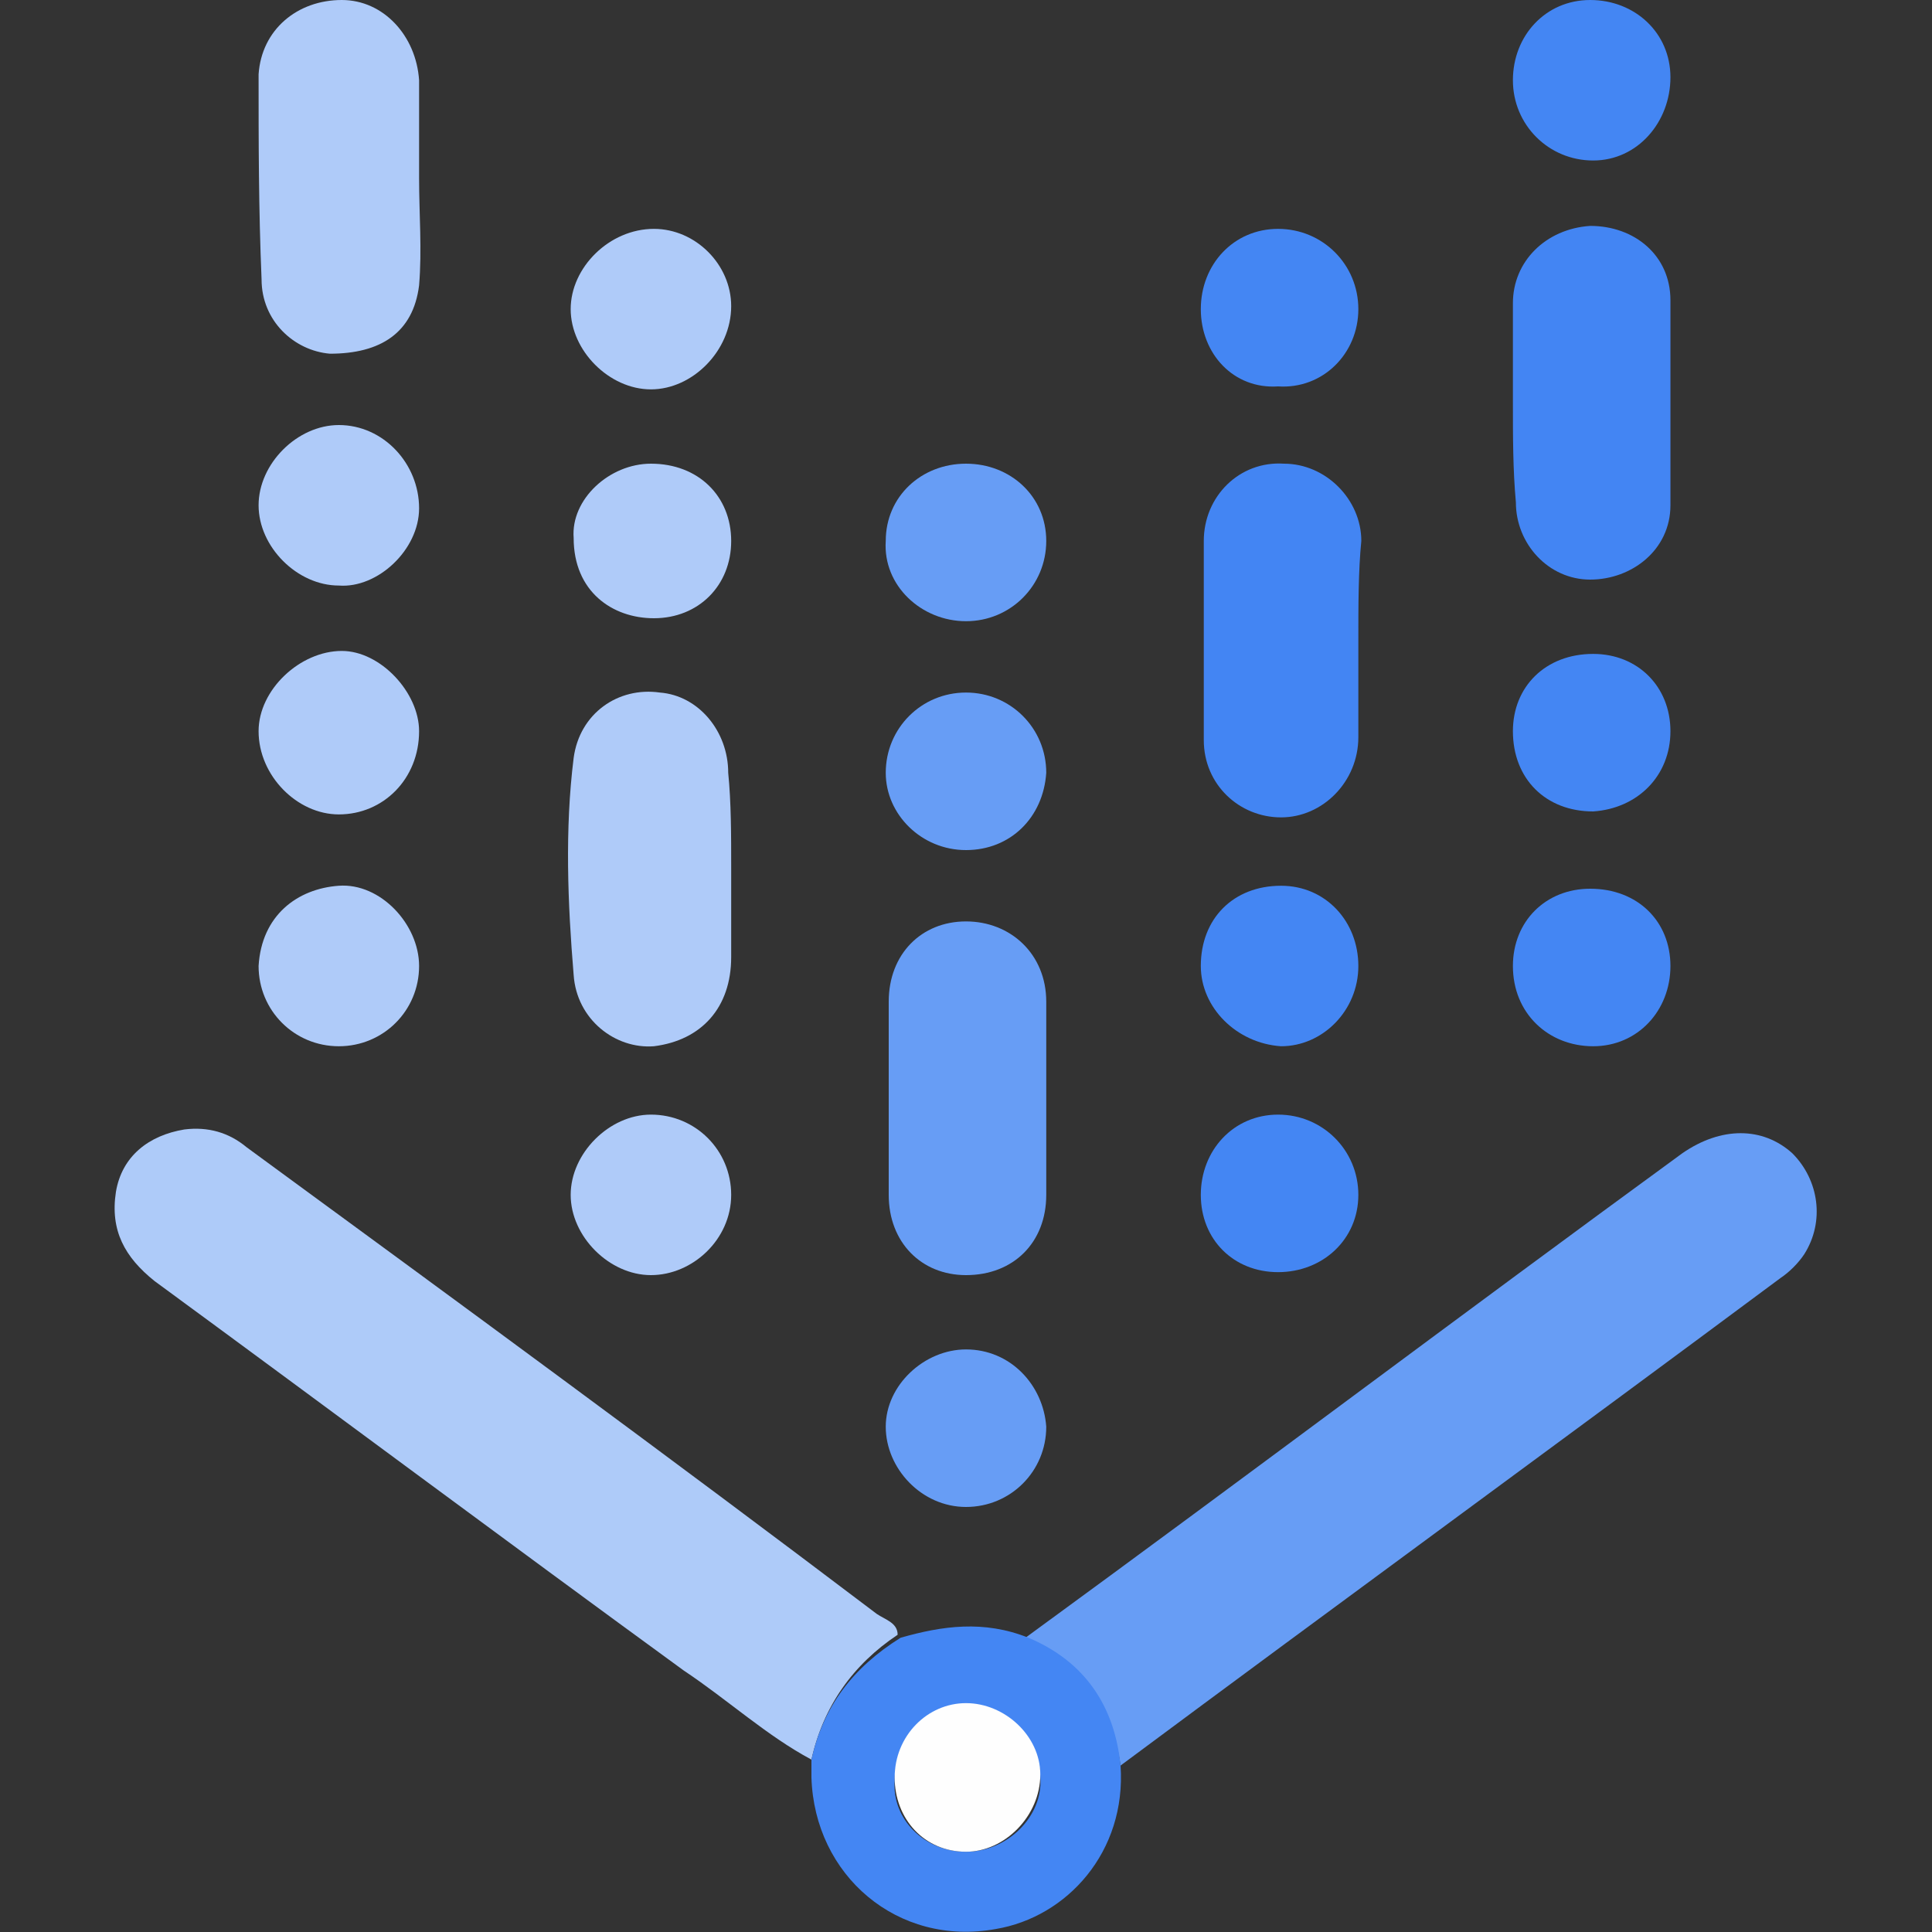 <?xml version="1.0" encoding="utf-8"?>
<!-- Generator: Adobe Illustrator 26.5.0, SVG Export Plug-In . SVG Version: 6.00 Build 0)  -->
<svg version="1.1" id="Layer_1" xmlns="http://www.w3.org/2000/svg" xmlns:xlink="http://www.w3.org/1999/xlink" x="0px" y="0px"
	 width="65px" height="65px" viewBox="0 0 65 65" style="enable-background:new 0 0 65 65;" xml:space="preserve">
<rect x="0" y="0" width="65" height="65" fill="#333333" stroke="none"/>
<style type="text/css">
	.st0{fill:#679DF5;}
	.st1{fill:#AECBF9;}
	.st2{fill:#4486F3;}
	.st3{fill:#AFCBF9;}
	.st4{fill:#4385F3;}
	.st5{fill:#FEFEFE;}
</style>
<g>
	<path class="st0" d="M34.5,55.1c7.4-5.4,14.7-10.9,22.1-16.3c1.3-0.9,2.7-0.9,3.7,0c0.9,0.9,1.1,2.3,0.4,3.4
		c-0.2,0.3-0.5,0.6-0.8,0.8c-7.4,5.5-14.8,10.9-22.2,16.4C37.4,57.3,36.4,55.9,34.5,55.1z"/>
	<path class="st1" d="M27.3,59.2c-1.5-0.8-2.8-2-4.3-3c-5.9-4.3-11.8-8.7-17.8-13.1c-1-0.8-1.5-1.7-1.3-3c0.2-1.2,1.1-1.9,2.3-2.1
		c0.8-0.1,1.5,0.1,2.1,0.6c7.1,5.2,14.2,10.4,21.2,15.7c0.3,0.2,0.7,0.3,0.7,0.7C28.7,56,27.7,57.4,27.3,59.2z"/>
	<path class="st2" d="M27.3,59.2c0.4-1.8,1.4-3.1,3-4.1c1.4-0.4,2.8-0.6,4.3,0c1.9,0.8,2.9,2.3,3.1,4.3c0.2,2.9-1.8,5.1-4.2,5.5
		c-3.3,0.6-6.1-1.8-6.2-5.1C27.3,59.6,27.3,59.4,27.3,59.2z M32.5,62.3c1.4,0,2.6-1.2,2.5-2.5c0-1.3-1.2-2.4-2.5-2.4
		c-1.3,0-2.4,1.1-2.4,2.5C30,61.2,31.1,62.3,32.5,62.3z"/>
	<path class="st3" d="M24.6,29.2c0,1,0,2,0,3c0,1.7-1,2.8-2.6,3c-1.3,0.1-2.6-0.9-2.7-2.4c-0.2-2.4-0.3-4.9,0-7.3
		c0.2-1.5,1.5-2.4,2.9-2.2c1.3,0.1,2.3,1.3,2.3,2.7C24.6,27,24.6,28.1,24.6,29.2z"/>
	<path class="st3" d="M14.1,6c0,1.2,0.1,2.4,0,3.6c-0.2,1.6-1.3,2.3-3,2.3c-1.2-0.1-2.3-1.1-2.3-2.5C8.7,7,8.7,4.8,8.7,2.5
		C8.8,1,10,0,11.5,0c1.4,0,2.5,1.2,2.6,2.7C14.1,3.8,14.1,4.9,14.1,6C14.1,6,14.1,6,14.1,6z"/>
	<path class="st4" d="M45.7,21.5c0,1.1,0,2.2,0,3.3c0,1.5-1.2,2.7-2.6,2.7c-1.4,0-2.6-1.1-2.6-2.6c0-2.2,0-4.5,0-6.7
		c0-1.5,1.2-2.7,2.7-2.6c1.4,0,2.6,1.2,2.6,2.6C45.7,19.2,45.7,20.4,45.7,21.5z"/>
	<path class="st0" d="M35.2,37c0,1.1,0,2.1,0,3.2c0,1.6-1.1,2.7-2.7,2.7c-1.5,0-2.6-1.1-2.6-2.7c0-2.2,0-4.3,0-6.5
		c0-1.6,1.1-2.7,2.6-2.7c1.5,0,2.7,1.1,2.7,2.7C35.2,34.8,35.2,35.9,35.2,37z"/>
	<path class="st4" d="M50.9,13.5c0-1.1,0-2.2,0-3.3c0-1.4,1.1-2.5,2.6-2.6c1.5,0,2.7,1,2.7,2.5c0,2.3,0,4.6,0,6.9
		c0,1.5-1.3,2.5-2.7,2.5c-1.4,0-2.5-1.2-2.5-2.6C50.9,15.8,50.9,14.7,50.9,13.5z"/>
	<path class="st0" d="M35.2,48c0,1.5-1.2,2.7-2.7,2.7c-1.5,0-2.7-1.3-2.7-2.7c0-1.4,1.3-2.6,2.7-2.6C34,45.4,35.1,46.6,35.2,48z"/>
	<path class="st2" d="M56.2,2.6c0,1.5-1.1,2.8-2.6,2.8c-1.5,0-2.7-1.2-2.7-2.7C50.9,1.2,52,0,53.5,0C55,0,56.2,1.1,56.2,2.6z"/>
	<path class="st2" d="M56.2,24.6c0,1.5-1.1,2.6-2.6,2.7c-1.6,0-2.7-1.1-2.7-2.7c0-1.5,1.1-2.6,2.7-2.6C55.1,22,56.2,23.1,56.2,24.6z
		"/>
	<path class="st2" d="M40.4,32.5c0-1.6,1.1-2.7,2.7-2.7c1.5,0,2.6,1.2,2.6,2.7c0,1.5-1.2,2.7-2.6,2.7C41.6,35.1,40.4,33.9,40.4,32.5
		z"/>
	<path class="st2" d="M56.2,32.5c0,1.5-1.1,2.7-2.6,2.7c-1.5,0-2.7-1.1-2.7-2.7c0-1.5,1.1-2.6,2.6-2.6C55.1,29.9,56.2,31,56.2,32.5z
		"/>
	<path class="st2" d="M40.4,40.2c0-1.5,1.1-2.7,2.6-2.7c1.5,0,2.7,1.2,2.7,2.7c0,1.5-1.2,2.6-2.7,2.6C41.5,42.8,40.4,41.7,40.4,40.2
		z"/>
	<path class="st2" d="M40.4,10.4c0-1.5,1.1-2.7,2.6-2.7c1.5,0,2.7,1.2,2.7,2.7c0,1.5-1.2,2.7-2.7,2.6C41.5,13.1,40.4,11.9,40.4,10.4
		z"/>
	<path class="st0" d="M32.5,20.9c-1.5,0-2.8-1.2-2.7-2.7c0-1.5,1.2-2.6,2.7-2.6c1.5,0,2.7,1.1,2.7,2.6C35.2,19.7,34,20.9,32.5,20.9z
		"/>
	<path class="st0" d="M32.5,28.6c-1.5,0-2.7-1.2-2.7-2.6c0-1.5,1.2-2.7,2.7-2.7c1.5,0,2.7,1.2,2.7,2.7C35.1,27.5,34,28.6,32.5,28.6z
		"/>
	<path class="st3" d="M11.4,14.3c1.5,0,2.7,1.3,2.7,2.8c0,1.4-1.4,2.7-2.7,2.6c-1.4,0-2.7-1.3-2.7-2.7C8.7,15.6,10,14.3,11.4,14.3z"
		/>
	<path class="st3" d="M11.4,27.4c-1.4,0-2.7-1.3-2.7-2.8c0-1.4,1.4-2.7,2.8-2.7c1.3,0,2.6,1.4,2.6,2.7
		C14.1,26.2,12.9,27.4,11.4,27.4z"/>
	<path class="st3" d="M22,7.7c1.4,0,2.6,1.2,2.6,2.6c0,1.5-1.3,2.8-2.7,2.8c-1.4,0-2.7-1.3-2.7-2.7C19.2,9,20.5,7.7,22,7.7z"/>
	<path class="st3" d="M11.4,35.2c-1.5,0-2.7-1.2-2.7-2.7c0.1-1.7,1.3-2.6,2.7-2.7c1.4-0.1,2.7,1.3,2.7,2.7
		C14.1,34,12.9,35.2,11.4,35.2z"/>
	<path class="st3" d="M24.6,40.2c0,1.5-1.3,2.7-2.7,2.7c-1.4,0-2.7-1.3-2.7-2.7c0-1.4,1.3-2.7,2.7-2.7
		C23.4,37.5,24.6,38.7,24.6,40.2z"/>
	<path class="st3" d="M21.9,15.6c1.6,0,2.7,1.1,2.7,2.6c0,1.5-1.1,2.6-2.6,2.6c-1.4,0-2.7-0.9-2.7-2.7
		C19.2,16.8,20.5,15.6,21.9,15.6z"/>
	<path class="st5" d="M32.5,62.3c-1.4,0-2.4-1.1-2.4-2.5c0-1.4,1.1-2.5,2.4-2.5c1.3,0,2.5,1.1,2.5,2.4C35,61.1,33.8,62.3,32.5,62.3z
		"/>
</g>
</svg>
